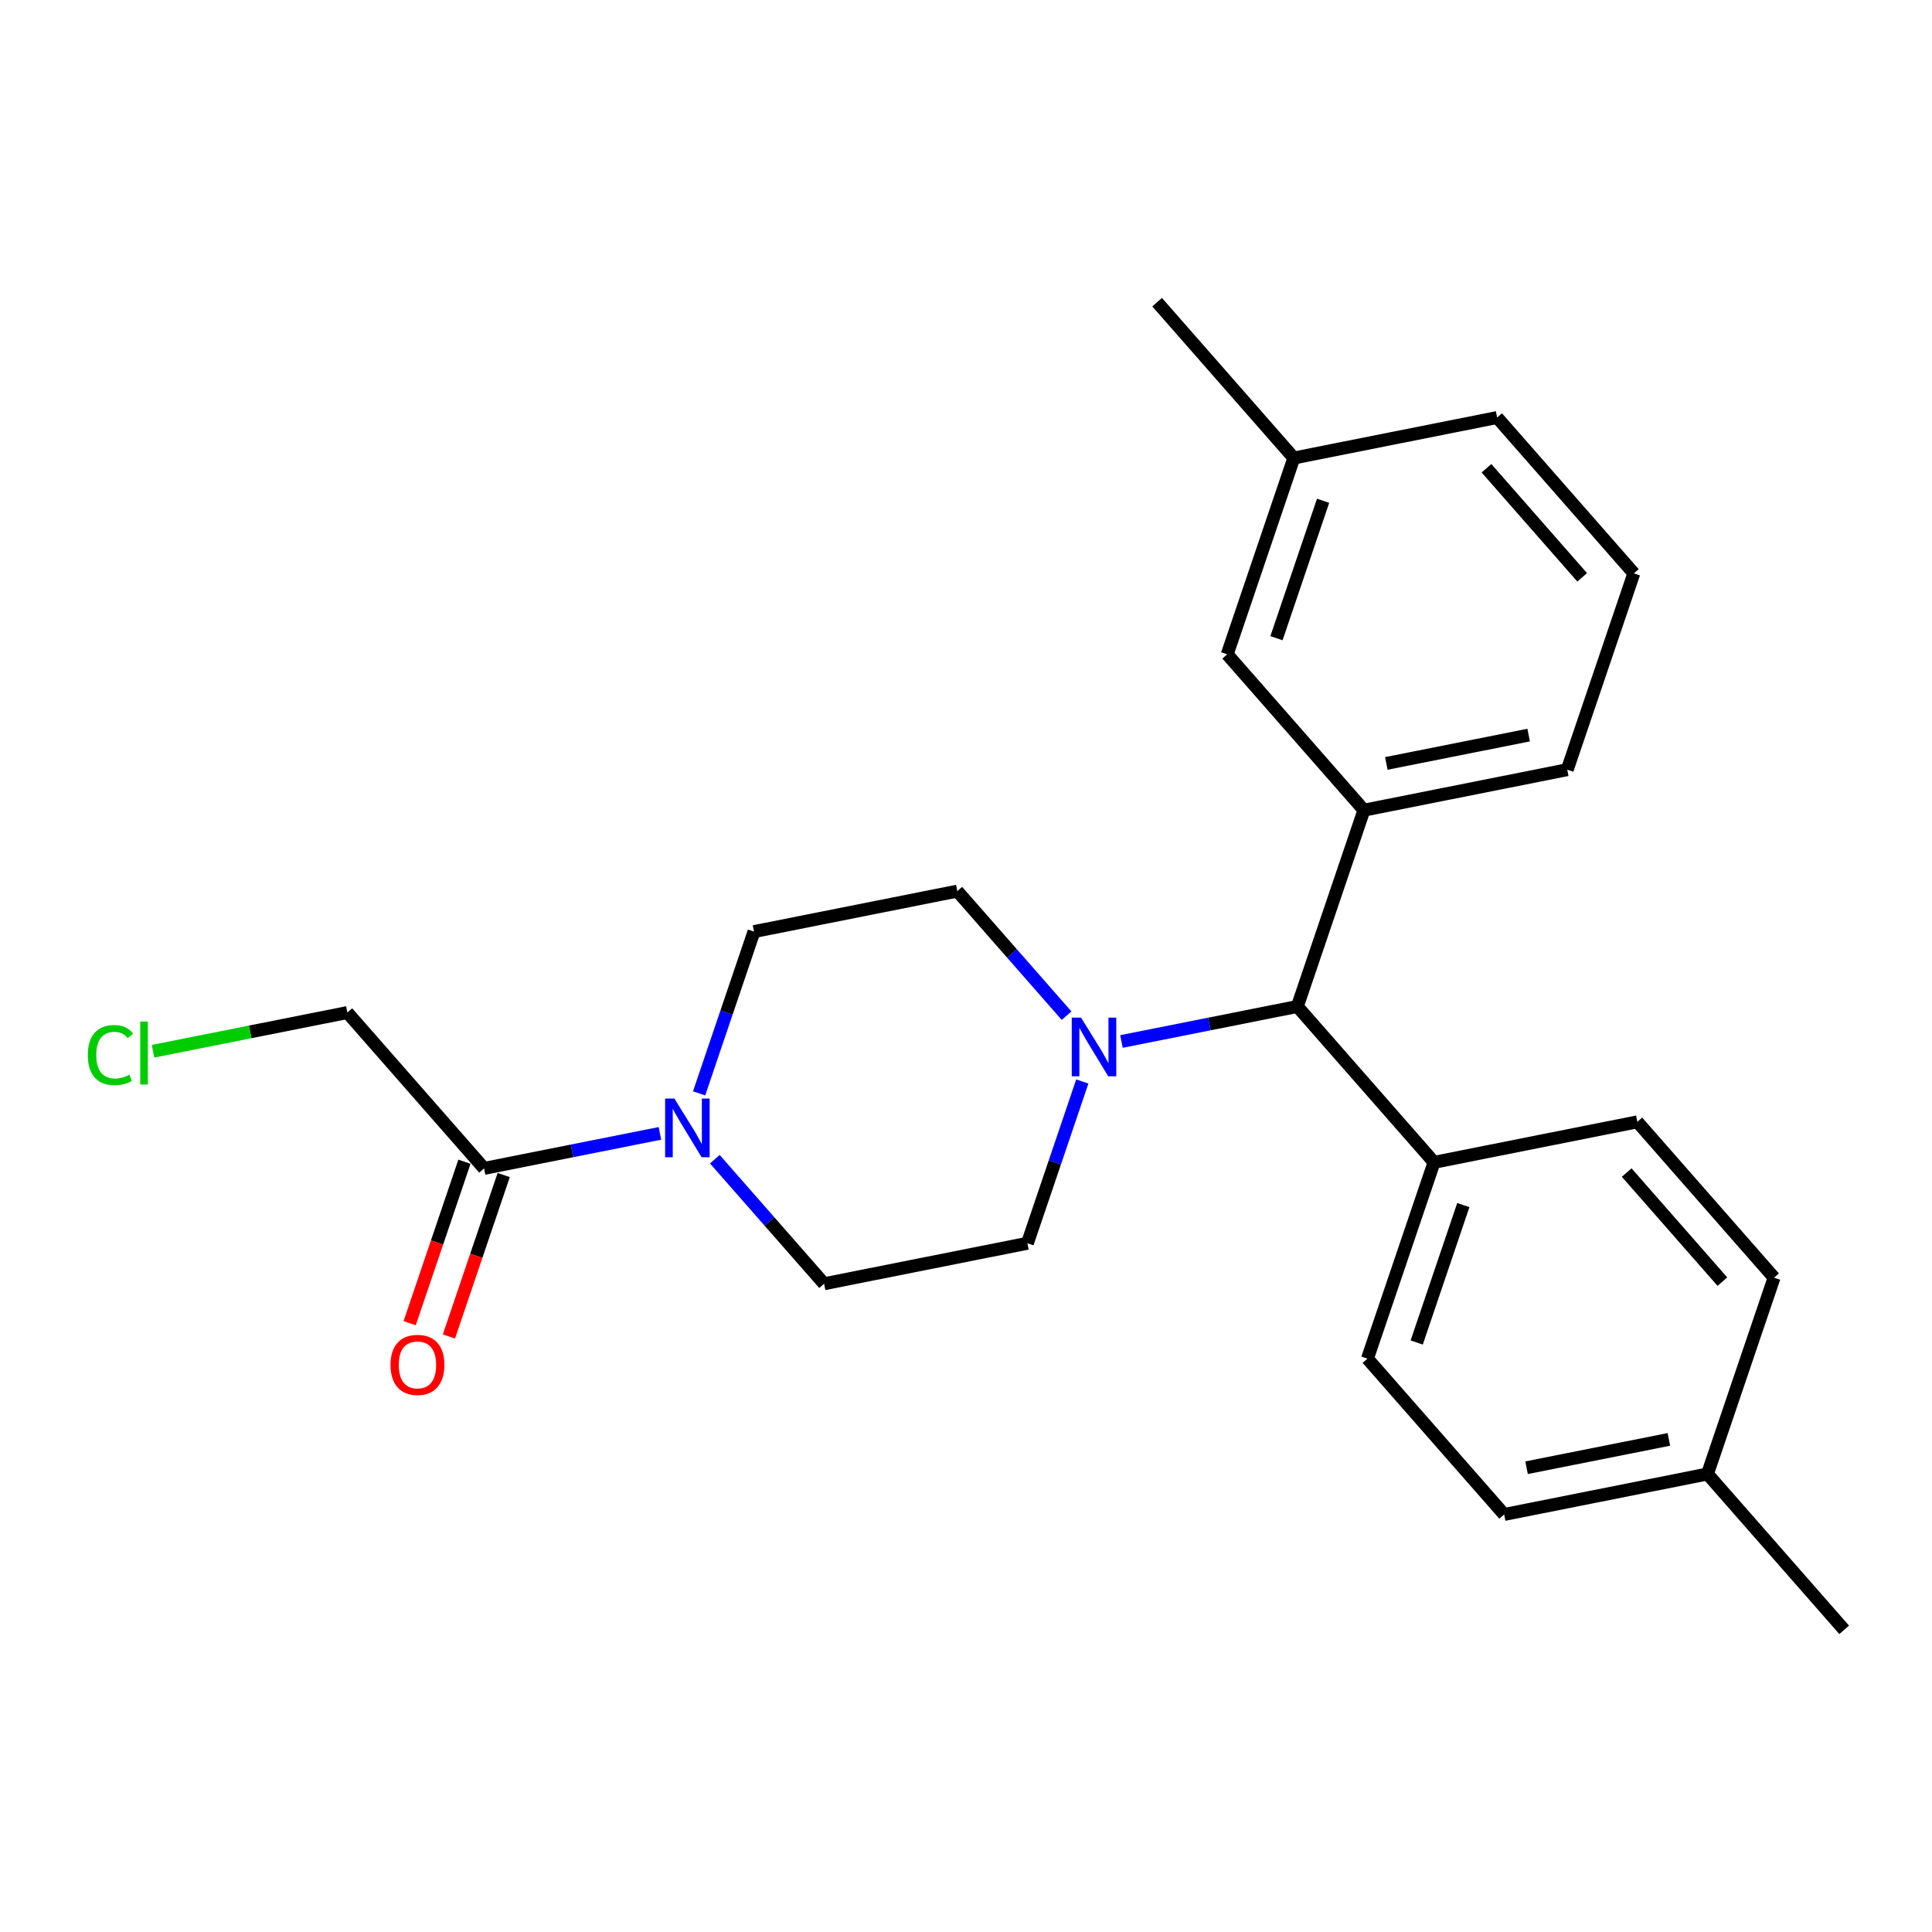 <?xml version='1.0' encoding='iso-8859-1'?>
<svg version='1.1' baseProfile='full'
              xmlns='http://www.w3.org/2000/svg'
                      xmlns:rdkit='http://www.rdkit.org/xml'
                      xmlns:xlink='http://www.w3.org/1999/xlink'
                  xml:space='preserve'
width='300px' height='300px' viewBox='0 0 300 300'>
<!-- END OF HEADER -->
<rect style='opacity:1.0;fill:#FFFFFF;stroke:none' width='300' height='300' x='0' y='0'> </rect>
<rect style='opacity:1.0;fill:#FFFFFF;stroke:none' width='300' height='300' x='0' y='0'> </rect>
<path class='bond-0 atom-0 atom-1' d='M 286.364,253.079 L 265.135,228.881' style='fill:none;fill-rule:evenodd;stroke:#000000;stroke-width:2.0px;stroke-linecap:butt;stroke-linejoin:miter;stroke-opacity:1' />
<path class='bond-1 atom-1 atom-2' d='M 265.135,228.881 L 233.564,235.166' style='fill:none;fill-rule:evenodd;stroke:#000000;stroke-width:2.0px;stroke-linecap:butt;stroke-linejoin:miter;stroke-opacity:1' />
<path class='bond-1 atom-1 atom-2' d='M 259.142,223.509 L 237.043,227.909' style='fill:none;fill-rule:evenodd;stroke:#000000;stroke-width:2.0px;stroke-linecap:butt;stroke-linejoin:miter;stroke-opacity:1' />
<path class='bond-24 atom-24 atom-1' d='M 275.477,198.397 L 265.135,228.881' style='fill:none;fill-rule:evenodd;stroke:#000000;stroke-width:2.0px;stroke-linecap:butt;stroke-linejoin:miter;stroke-opacity:1' />
<path class='bond-2 atom-2 atom-3' d='M 233.564,235.166 L 212.336,210.968' style='fill:none;fill-rule:evenodd;stroke:#000000;stroke-width:2.0px;stroke-linecap:butt;stroke-linejoin:miter;stroke-opacity:1' />
<path class='bond-3 atom-3 atom-4' d='M 212.336,210.968 L 222.678,180.484' style='fill:none;fill-rule:evenodd;stroke:#000000;stroke-width:2.0px;stroke-linecap:butt;stroke-linejoin:miter;stroke-opacity:1' />
<path class='bond-3 atom-3 atom-4' d='M 219.984,208.463 L 227.223,187.125' style='fill:none;fill-rule:evenodd;stroke:#000000;stroke-width:2.0px;stroke-linecap:butt;stroke-linejoin:miter;stroke-opacity:1' />
<path class='bond-4 atom-4 atom-5' d='M 222.678,180.484 L 201.449,156.285' style='fill:none;fill-rule:evenodd;stroke:#000000;stroke-width:2.0px;stroke-linecap:butt;stroke-linejoin:miter;stroke-opacity:1' />
<path class='bond-22 atom-4 atom-23' d='M 222.678,180.484 L 254.248,174.198' style='fill:none;fill-rule:evenodd;stroke:#000000;stroke-width:2.0px;stroke-linecap:butt;stroke-linejoin:miter;stroke-opacity:1' />
<path class='bond-5 atom-5 atom-6' d='M 201.449,156.285 L 211.791,125.802' style='fill:none;fill-rule:evenodd;stroke:#000000;stroke-width:2.0px;stroke-linecap:butt;stroke-linejoin:miter;stroke-opacity:1' />
<path class='bond-12 atom-5 atom-13' d='M 201.449,156.285 L 187.795,159.004' style='fill:none;fill-rule:evenodd;stroke:#000000;stroke-width:2.0px;stroke-linecap:butt;stroke-linejoin:miter;stroke-opacity:1' />
<path class='bond-12 atom-5 atom-13' d='M 187.795,159.004 L 174.14,161.722' style='fill:none;fill-rule:evenodd;stroke:#0000FF;stroke-width:2.0px;stroke-linecap:butt;stroke-linejoin:miter;stroke-opacity:1' />
<path class='bond-6 atom-6 atom-7' d='M 211.791,125.802 L 243.362,119.516' style='fill:none;fill-rule:evenodd;stroke:#000000;stroke-width:2.0px;stroke-linecap:butt;stroke-linejoin:miter;stroke-opacity:1' />
<path class='bond-6 atom-6 atom-7' d='M 215.27,118.545 L 237.369,114.145' style='fill:none;fill-rule:evenodd;stroke:#000000;stroke-width:2.0px;stroke-linecap:butt;stroke-linejoin:miter;stroke-opacity:1' />
<path class='bond-25 atom-12 atom-6' d='M 190.562,101.603 L 211.791,125.802' style='fill:none;fill-rule:evenodd;stroke:#000000;stroke-width:2.0px;stroke-linecap:butt;stroke-linejoin:miter;stroke-opacity:1' />
<path class='bond-7 atom-7 atom-8' d='M 243.362,119.516 L 253.704,89.032' style='fill:none;fill-rule:evenodd;stroke:#000000;stroke-width:2.0px;stroke-linecap:butt;stroke-linejoin:miter;stroke-opacity:1' />
<path class='bond-8 atom-8 atom-9' d='M 253.704,89.032 L 232.475,64.834' style='fill:none;fill-rule:evenodd;stroke:#000000;stroke-width:2.0px;stroke-linecap:butt;stroke-linejoin:miter;stroke-opacity:1' />
<path class='bond-8 atom-8 atom-9' d='M 245.68,89.648 L 230.82,72.71' style='fill:none;fill-rule:evenodd;stroke:#000000;stroke-width:2.0px;stroke-linecap:butt;stroke-linejoin:miter;stroke-opacity:1' />
<path class='bond-9 atom-9 atom-10' d='M 232.475,64.834 L 200.905,71.119' style='fill:none;fill-rule:evenodd;stroke:#000000;stroke-width:2.0px;stroke-linecap:butt;stroke-linejoin:miter;stroke-opacity:1' />
<path class='bond-10 atom-10 atom-11' d='M 200.905,71.119 L 179.676,46.921' style='fill:none;fill-rule:evenodd;stroke:#000000;stroke-width:2.0px;stroke-linecap:butt;stroke-linejoin:miter;stroke-opacity:1' />
<path class='bond-11 atom-10 atom-12' d='M 200.905,71.119 L 190.562,101.603' style='fill:none;fill-rule:evenodd;stroke:#000000;stroke-width:2.0px;stroke-linecap:butt;stroke-linejoin:miter;stroke-opacity:1' />
<path class='bond-11 atom-10 atom-12' d='M 205.45,77.76 L 198.211,99.099' style='fill:none;fill-rule:evenodd;stroke:#000000;stroke-width:2.0px;stroke-linecap:butt;stroke-linejoin:miter;stroke-opacity:1' />
<path class='bond-13 atom-13 atom-14' d='M 165.616,157.712 L 157.133,148.042' style='fill:none;fill-rule:evenodd;stroke:#0000FF;stroke-width:2.0px;stroke-linecap:butt;stroke-linejoin:miter;stroke-opacity:1' />
<path class='bond-13 atom-13 atom-14' d='M 157.133,148.042 L 148.65,138.372' style='fill:none;fill-rule:evenodd;stroke:#000000;stroke-width:2.0px;stroke-linecap:butt;stroke-linejoin:miter;stroke-opacity:1' />
<path class='bond-26 atom-22 atom-13' d='M 159.536,193.054 L 163.797,180.494' style='fill:none;fill-rule:evenodd;stroke:#000000;stroke-width:2.0px;stroke-linecap:butt;stroke-linejoin:miter;stroke-opacity:1' />
<path class='bond-26 atom-22 atom-13' d='M 163.797,180.494 L 168.059,167.934' style='fill:none;fill-rule:evenodd;stroke:#0000FF;stroke-width:2.0px;stroke-linecap:butt;stroke-linejoin:miter;stroke-opacity:1' />
<path class='bond-14 atom-14 atom-15' d='M 148.65,138.372 L 117.079,144.658' style='fill:none;fill-rule:evenodd;stroke:#000000;stroke-width:2.0px;stroke-linecap:butt;stroke-linejoin:miter;stroke-opacity:1' />
<path class='bond-15 atom-15 atom-16' d='M 117.079,144.658 L 112.817,157.218' style='fill:none;fill-rule:evenodd;stroke:#000000;stroke-width:2.0px;stroke-linecap:butt;stroke-linejoin:miter;stroke-opacity:1' />
<path class='bond-15 atom-15 atom-16' d='M 112.817,157.218 L 108.556,169.778' style='fill:none;fill-rule:evenodd;stroke:#0000FF;stroke-width:2.0px;stroke-linecap:butt;stroke-linejoin:miter;stroke-opacity:1' />
<path class='bond-16 atom-16 atom-17' d='M 102.475,175.99 L 88.82,178.708' style='fill:none;fill-rule:evenodd;stroke:#0000FF;stroke-width:2.0px;stroke-linecap:butt;stroke-linejoin:miter;stroke-opacity:1' />
<path class='bond-16 atom-16 atom-17' d='M 88.82,178.708 L 75.166,181.427' style='fill:none;fill-rule:evenodd;stroke:#000000;stroke-width:2.0px;stroke-linecap:butt;stroke-linejoin:miter;stroke-opacity:1' />
<path class='bond-20 atom-16 atom-21' d='M 110.999,180 L 119.482,189.67' style='fill:none;fill-rule:evenodd;stroke:#0000FF;stroke-width:2.0px;stroke-linecap:butt;stroke-linejoin:miter;stroke-opacity:1' />
<path class='bond-20 atom-16 atom-21' d='M 119.482,189.67 L 127.965,199.34' style='fill:none;fill-rule:evenodd;stroke:#000000;stroke-width:2.0px;stroke-linecap:butt;stroke-linejoin:miter;stroke-opacity:1' />
<path class='bond-17 atom-17 atom-18' d='M 72.118,180.392 L 67.865,192.927' style='fill:none;fill-rule:evenodd;stroke:#000000;stroke-width:2.0px;stroke-linecap:butt;stroke-linejoin:miter;stroke-opacity:1' />
<path class='bond-17 atom-17 atom-18' d='M 67.865,192.927 L 63.612,205.462' style='fill:none;fill-rule:evenodd;stroke:#FF0000;stroke-width:2.0px;stroke-linecap:butt;stroke-linejoin:miter;stroke-opacity:1' />
<path class='bond-17 atom-17 atom-18' d='M 78.214,182.461 L 73.962,194.996' style='fill:none;fill-rule:evenodd;stroke:#000000;stroke-width:2.0px;stroke-linecap:butt;stroke-linejoin:miter;stroke-opacity:1' />
<path class='bond-17 atom-17 atom-18' d='M 73.962,194.996 L 69.709,207.53' style='fill:none;fill-rule:evenodd;stroke:#FF0000;stroke-width:2.0px;stroke-linecap:butt;stroke-linejoin:miter;stroke-opacity:1' />
<path class='bond-18 atom-17 atom-19' d='M 75.166,181.427 L 53.937,157.228' style='fill:none;fill-rule:evenodd;stroke:#000000;stroke-width:2.0px;stroke-linecap:butt;stroke-linejoin:miter;stroke-opacity:1' />
<path class='bond-19 atom-19 atom-20' d='M 53.937,157.228 L 38.85,160.232' style='fill:none;fill-rule:evenodd;stroke:#000000;stroke-width:2.0px;stroke-linecap:butt;stroke-linejoin:miter;stroke-opacity:1' />
<path class='bond-19 atom-19 atom-20' d='M 38.85,160.232 L 23.764,163.235' style='fill:none;fill-rule:evenodd;stroke:#00CC00;stroke-width:2.0px;stroke-linecap:butt;stroke-linejoin:miter;stroke-opacity:1' />
<path class='bond-21 atom-21 atom-22' d='M 127.965,199.34 L 159.536,193.054' style='fill:none;fill-rule:evenodd;stroke:#000000;stroke-width:2.0px;stroke-linecap:butt;stroke-linejoin:miter;stroke-opacity:1' />
<path class='bond-23 atom-23 atom-24' d='M 254.248,174.198 L 275.477,198.397' style='fill:none;fill-rule:evenodd;stroke:#000000;stroke-width:2.0px;stroke-linecap:butt;stroke-linejoin:miter;stroke-opacity:1' />
<path class='bond-23 atom-23 atom-24' d='M 252.593,182.074 L 267.453,199.013' style='fill:none;fill-rule:evenodd;stroke:#000000;stroke-width:2.0px;stroke-linecap:butt;stroke-linejoin:miter;stroke-opacity:1' />
<path  class='atom-13' d='M 167.863 158.013
L 170.85 162.841
Q 171.147 163.317, 171.623 164.18
Q 172.099 165.043, 172.125 165.094
L 172.125 158.013
L 173.335 158.013
L 173.335 167.129
L 172.086 167.129
L 168.88 161.85
Q 168.507 161.232, 168.108 160.523
Q 167.721 159.815, 167.606 159.596
L 167.606 167.129
L 166.421 167.129
L 166.421 158.013
L 167.863 158.013
' fill='#0000FF'/>
<path  class='atom-16' d='M 104.722 170.583
L 107.709 175.412
Q 108.005 175.888, 108.481 176.751
Q 108.958 177.614, 108.984 177.665
L 108.984 170.583
L 110.194 170.583
L 110.194 179.699
L 108.945 179.699
L 105.739 174.42
Q 105.365 173.802, 104.966 173.094
Q 104.58 172.386, 104.464 172.167
L 104.464 179.699
L 103.279 179.699
L 103.279 170.583
L 104.722 170.583
' fill='#0000FF'/>
<path  class='atom-18' d='M 60.639 211.936
Q 60.639 209.747, 61.721 208.524
Q 62.802 207.301, 64.824 207.301
Q 66.845 207.301, 67.927 208.524
Q 69.008 209.747, 69.008 211.936
Q 69.008 214.151, 67.914 215.413
Q 66.82 216.662, 64.824 216.662
Q 62.815 216.662, 61.721 215.413
Q 60.639 214.164, 60.639 211.936
M 64.824 215.632
Q 66.214 215.632, 66.961 214.705
Q 67.721 213.765, 67.721 211.936
Q 67.721 210.146, 66.961 209.245
Q 66.214 208.331, 64.824 208.331
Q 63.433 208.331, 62.673 209.232
Q 61.927 210.134, 61.927 211.936
Q 61.927 213.777, 62.673 214.705
Q 63.433 215.632, 64.824 215.632
' fill='#FF0000'/>
<path  class='atom-20' d='M 13.636 163.829
Q 13.636 161.563, 14.692 160.378
Q 15.761 159.181, 17.782 159.181
Q 19.662 159.181, 20.667 160.507
L 19.817 161.202
Q 19.083 160.237, 17.782 160.237
Q 16.405 160.237, 15.671 161.164
Q 14.95 162.078, 14.95 163.829
Q 14.95 165.632, 15.697 166.559
Q 16.456 167.486, 17.924 167.486
Q 18.928 167.486, 20.1 166.881
L 20.461 167.846
Q 19.984 168.155, 19.263 168.336
Q 18.542 168.516, 17.744 168.516
Q 15.761 168.516, 14.692 167.306
Q 13.636 166.095, 13.636 163.829
' fill='#00CC00'/>
<path  class='atom-20' d='M 21.774 158.627
L 22.959 158.627
L 22.959 168.4
L 21.774 168.4
L 21.774 158.627
' fill='#00CC00'/>
</svg>

